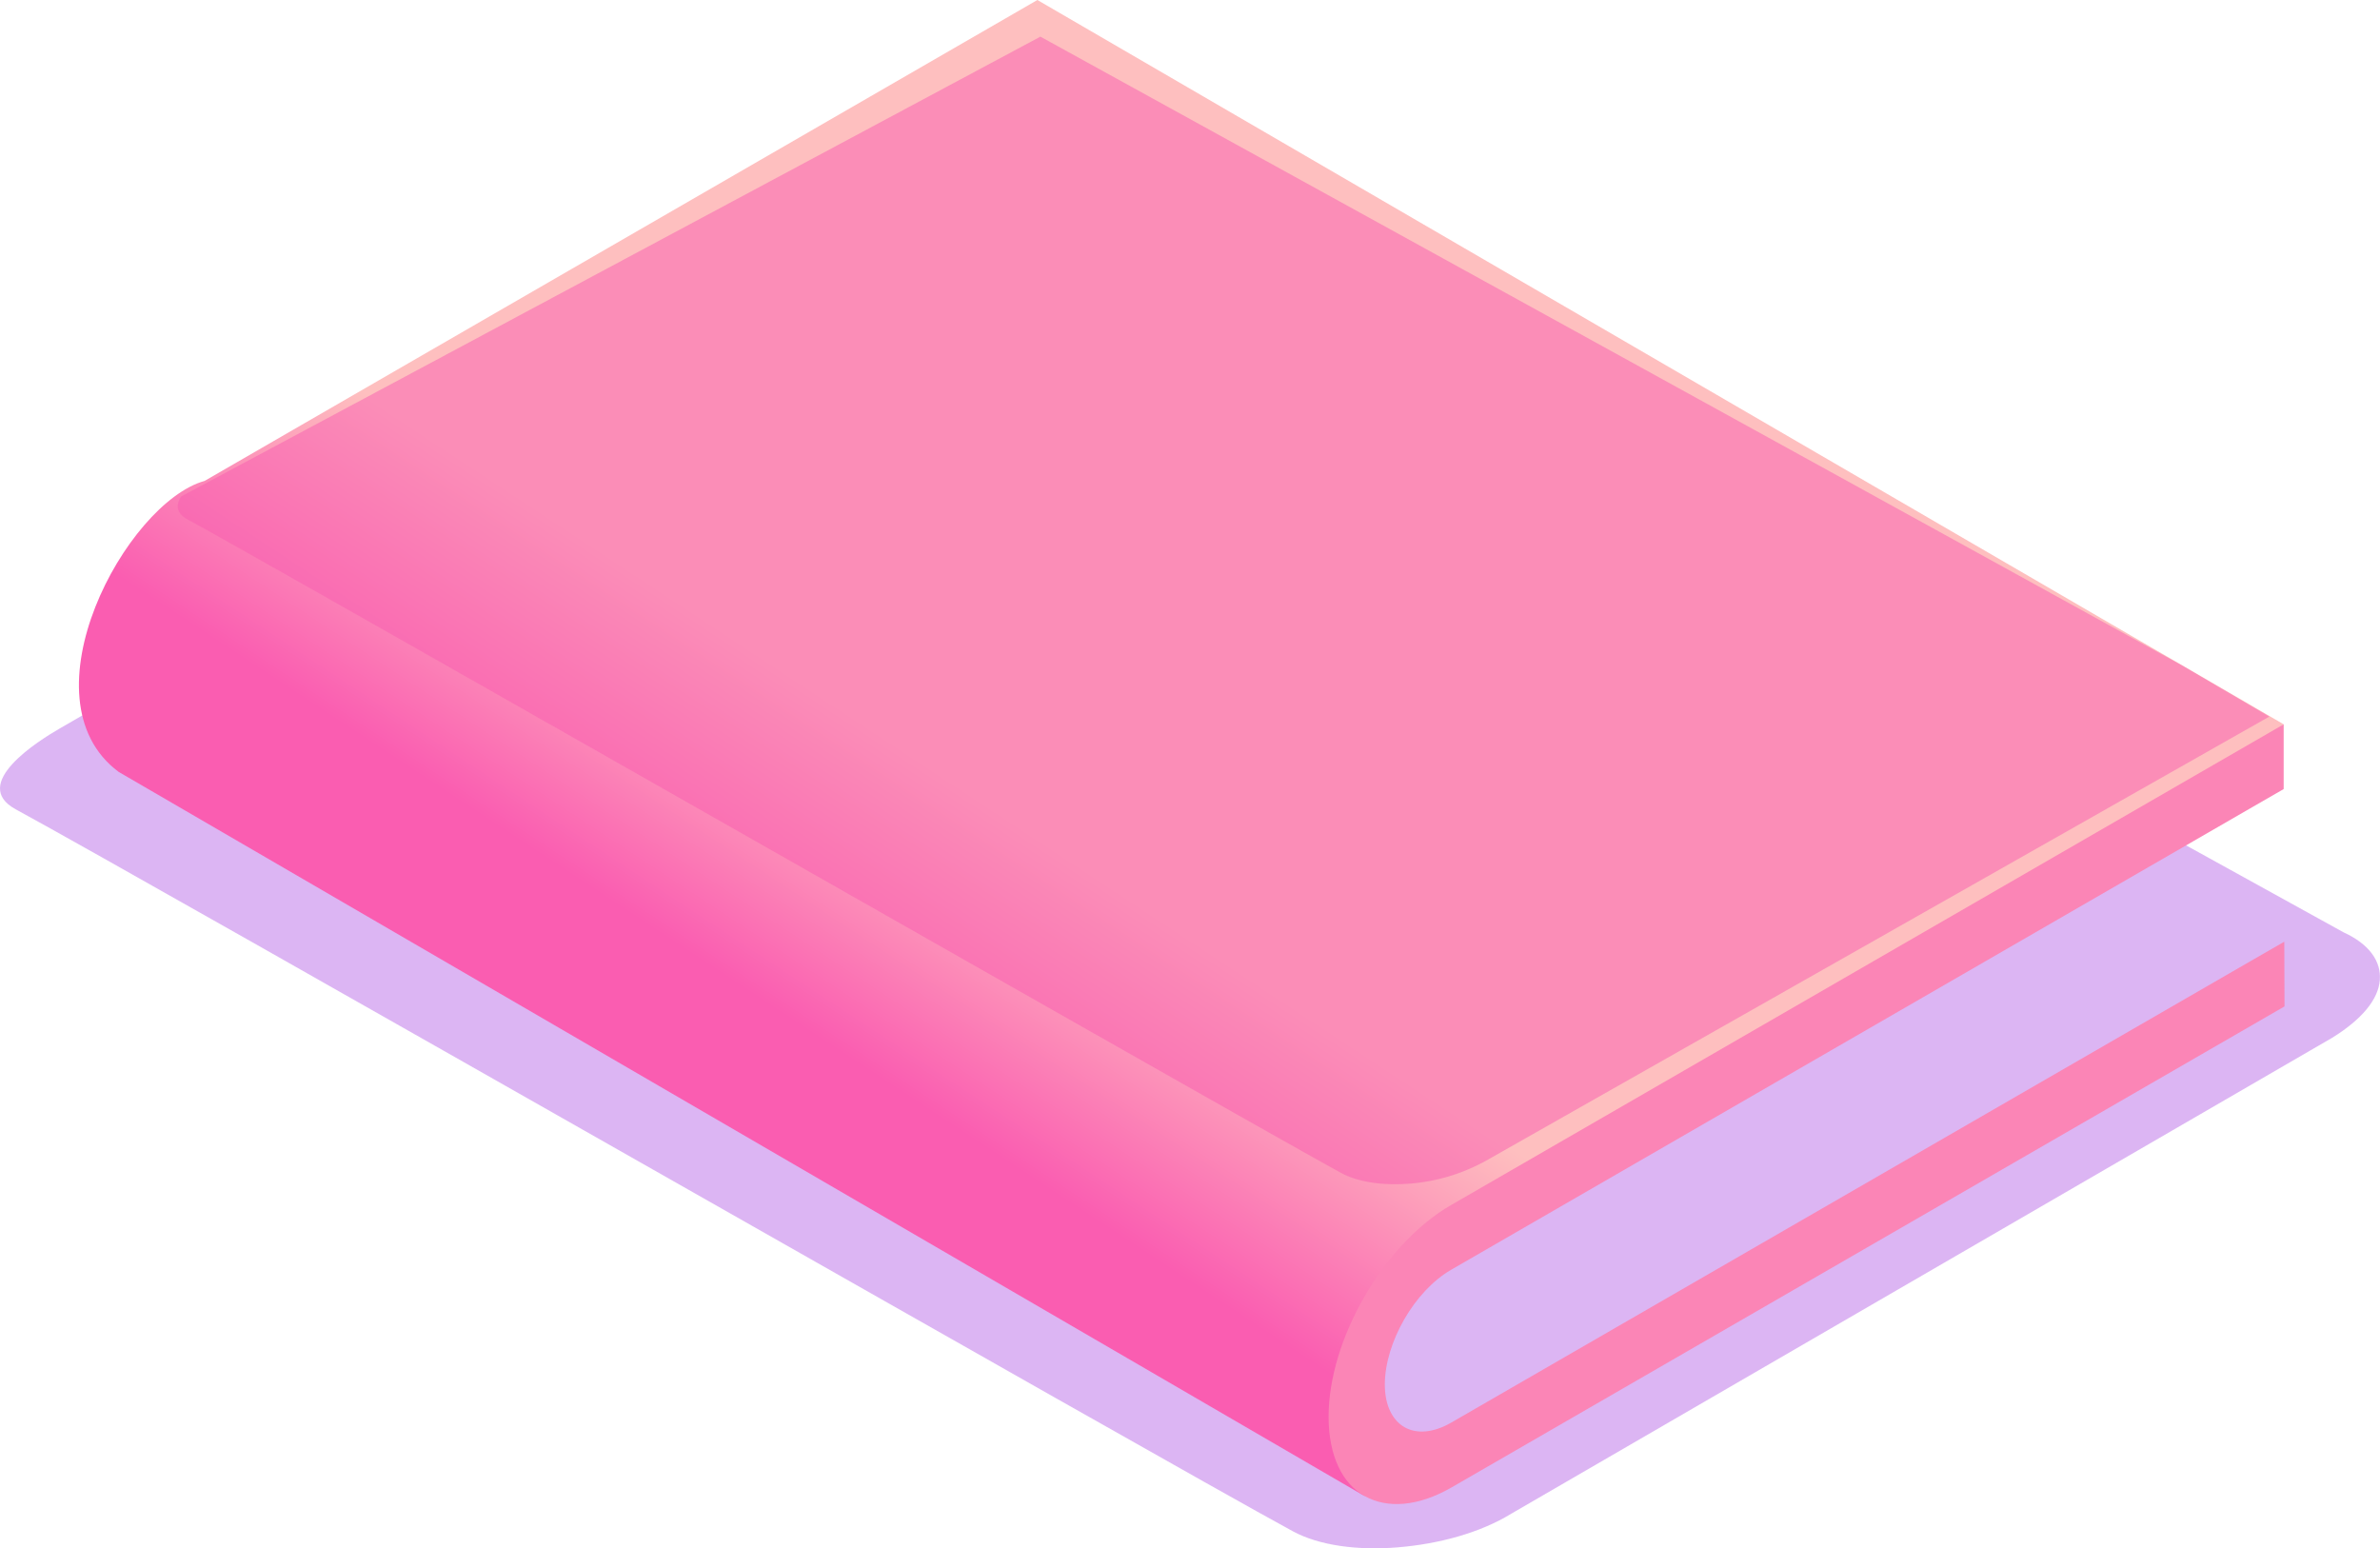 <?xml version="1.0" encoding="UTF-8"?> <svg xmlns="http://www.w3.org/2000/svg" xmlns:xlink="http://www.w3.org/1999/xlink" width="948.96" height="617.33" viewBox="0 0 948.96 617.33"> <defs> <style>.cls-1{isolation:isolate;}.cls-2{fill:#bb6ce9;}.cls-2,.cls-3,.cls-4,.cls-5{fill-rule:evenodd;}.cls-2,.cls-5{opacity:0.5;}.cls-3{fill:url(#linear-gradient);}.cls-4{fill:#fb85b6;}.cls-5{fill:#f95db0;mix-blend-mode:multiply;}</style> <linearGradient id="linear-gradient" x1="360.35" y1="436.1" x2="423.76" y2="339.84" gradientUnits="userSpaceOnUse"> <stop offset="0" stop-color="#fa5db1"></stop> <stop offset="1" stop-color="#febfbf"></stop> </linearGradient> </defs> <title>Первая книга_1</title> <g class="cls-1"> <g id="Слой_2" data-name="Слой 2"> <g id="Layer_1" data-name="Layer 1"> <path class="cls-2" d="M934.47,371.75,430.66,93.59C414,86,389.39,78.76,373,88.74L23.9,290.4c-8.54,4.93-36.17,22.2-17.62,32.29C60.86,352.36,460,580.36,515.44,610.51c10.48,5.7,25.82,7.76,41.92,6.43s32.67-5.67,45.4-13.52L929.88,413.78c11.84-7.31,18.4-15.29,19-22.94C949.53,383.37,944.72,376.43,934.47,371.75Z"></path> <path class="cls-3" d="M570.46,489.62c-20.14,27-43.25,86.44-26.29,106.92L47.28,307.74c-39.18-29.25,3-107.34,34.31-116L413.63,0,910.57,288.8l-26.83,21.12Z"></path> <path class="cls-4" d="M544,517.06c8.84-15.38,21.06-28.78,34.55-36.58l332-191.68,0,25.81-13.54,7.8L578.57,506.29c-7.29,4.23-13.87,11.42-18.66,19.74s-7.75,17.67-7.75,26,3.05,14.25,7.84,17,11.48,2.35,18.76-1.89l318.5-183.88,13.54-7.79.09,25.8L578.86,593c-13.5,7.8-25.76,8.5-34.69,3.52s-14.39-16-14.43-31.5S535.19,532.28,544,517.06Z"></path> <path class="cls-5" d="M414.83,14.61,72.24,197.94c-2.12,3.3-2.15,6.61,2.55,9.17,35.87,19.5,423.55,240.76,460,260.57,6.88,3.75,17,5.1,27.54,4.23A74.7,74.7,0,0,0,592.13,463l312.7-177.29-35-20.51Z"></path> </g> </g> </g> </svg> 